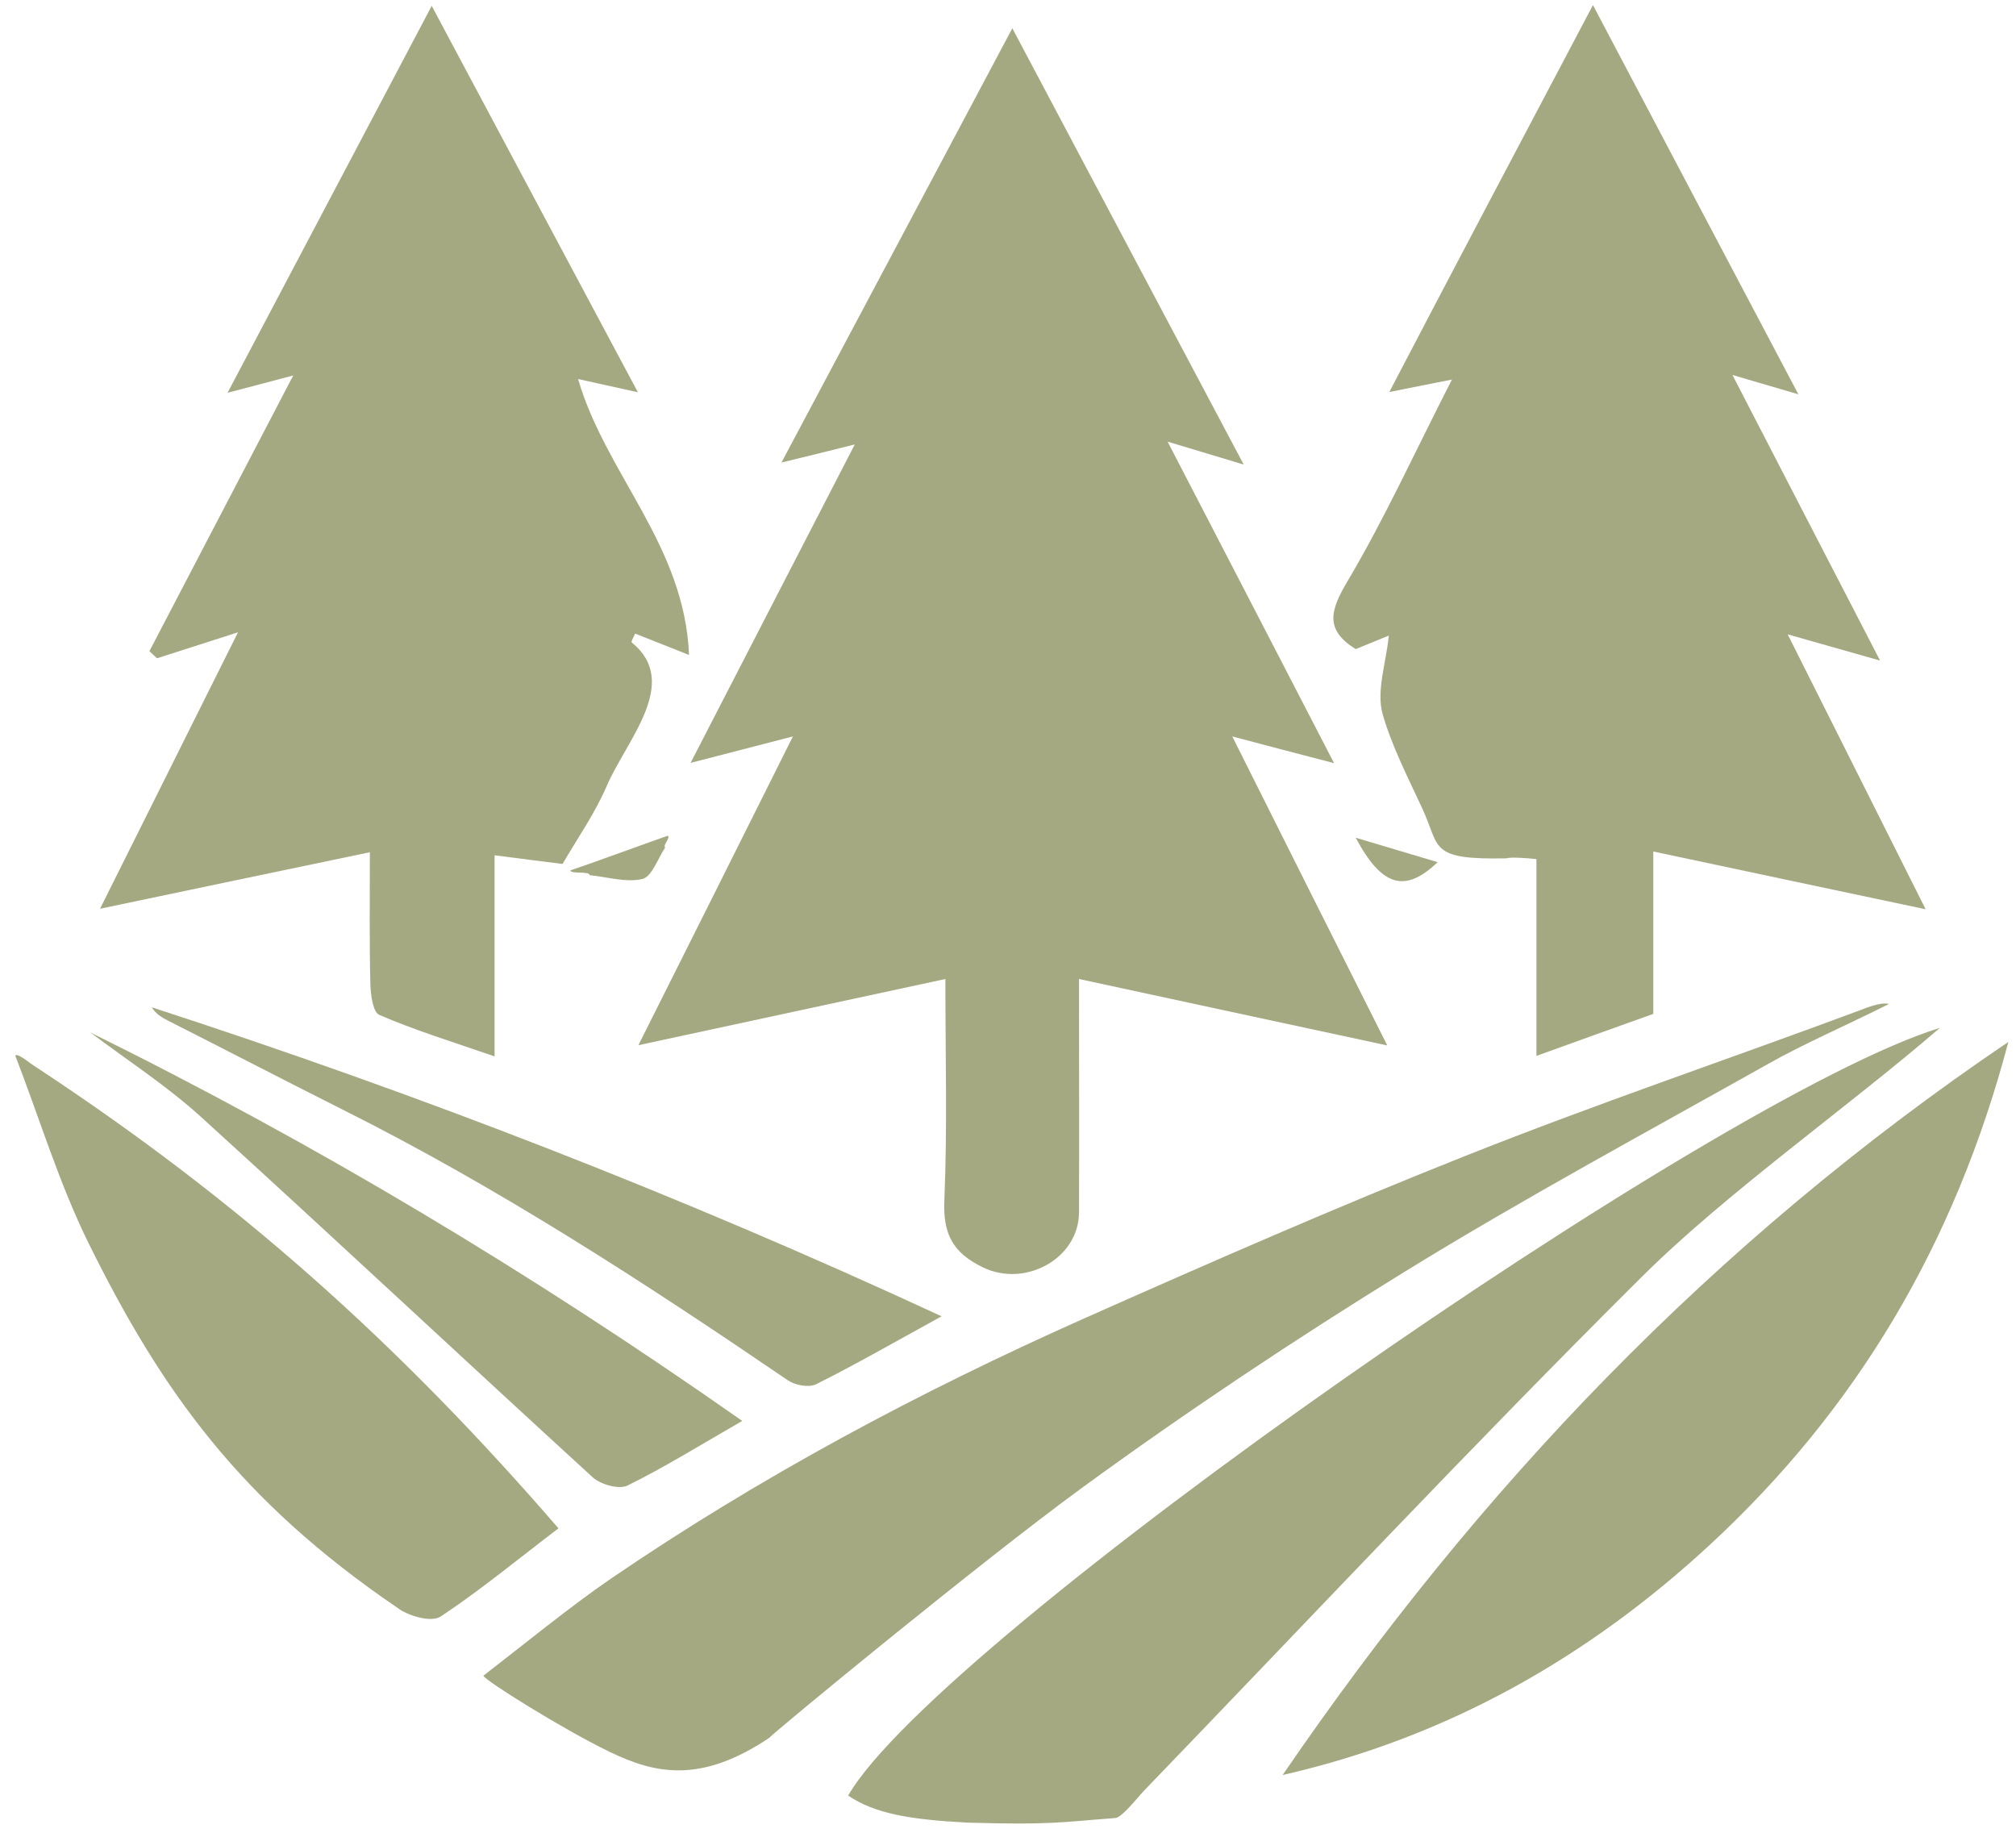<svg xmlns="http://www.w3.org/2000/svg" xmlns:xlink="http://www.w3.org/1999/xlink" id="Layer_1" x="0px" y="0px" viewBox="0 0 79.2 72" style="enable-background:new 0 0 79.2 72;" xml:space="preserve"><style type="text/css">	.st0{fill:#A5A982;}</style><g>	<path class="st0" d="M31.15,28.93c-1.48,0.38-2.6,0.67-4.02,1.04c2.14-4.16,4.19-8.12,6.45-12.51c-1.16,0.29-1.84,0.46-2.88,0.71  c3.04-5.72,5.98-11.24,9.07-17.06c3.07,5.8,6.01,11.33,9.09,17.14c-1.22-0.37-2-0.6-2.99-0.9c2.21,4.26,4.32,8.34,6.54,12.63  c-1.47-0.38-2.57-0.67-4-1.05c2.07,4.14,3.98,7.94,6.09,12.14c-4.23-0.91-8.09-1.74-12.11-2.61c0,3.16,0.01,6.17,0,9.17  c-0.01,1.82-2.12,2.96-3.77,2.16c-1.19-0.57-1.58-1.32-1.52-2.64c0.12-2.85,0.04-5.71,0.04-8.69c-4,0.86-7.84,1.69-12.06,2.6  C27.16,36.92,29.05,33.13,31.15,28.93z"></path>	<path class="st0" d="M16.96,0.23c2.78,5.21,5.39,10.11,8.1,15.18c-0.86-0.19-1.55-0.34-2.35-0.52c1.09,3.74,4.18,6.52,4.36,10.84  c-1.01-0.4-1.56-0.62-2.12-0.84c-0.08,0.19-0.17,0.32-0.13,0.35c1.95,1.58-0.23,3.86-0.99,5.65c-0.46,1.07-1.15,2.05-1.73,3.05  c-0.86-0.11-1.69-0.21-2.67-0.34c0,2.6,0,5.04,0,7.9c-1.68-0.58-3.14-1.03-4.53-1.63c-0.25-0.11-0.34-0.8-0.35-1.22  c-0.04-1.6-0.02-3.2-0.02-5.17c-3.51,0.73-6.88,1.44-10.6,2.22c1.85-3.7,3.55-7.12,5.42-10.86c-1.3,0.42-2.24,0.72-3.18,1.02  c-0.1-0.09-0.2-0.18-0.3-0.28c1.85-3.54,3.7-7.09,5.65-10.83c-0.84,0.22-1.54,0.41-2.58,0.68C11.62,10.35,14.21,5.44,16.96,0.23z"></path>	<path class="st0" d="M62.58,0.2c2.73,5.18,5.33,10.1,8.07,15.29c-0.99-0.29-1.6-0.47-2.59-0.76c1.98,3.83,3.82,7.4,5.8,11.22  c-1.31-0.37-2.4-0.68-3.63-1.03c1.81,3.61,3.53,7.04,5.42,10.8c-3.74-0.79-7.13-1.51-10.7-2.27c0,2.29,0,4.33,0,6.38  c-1.54,0.55-2.96,1.06-4.59,1.65c0-2.73,0-5.22,0-7.73c-0.34-0.04-1.03-0.09-1.18-0.03c-3.07,0.06-2.59-0.42-3.3-1.95  c-0.56-1.21-1.2-2.45-1.56-3.71c-0.26-0.91,0.13-1.99,0.24-3.09c-0.28,0.11-0.78,0.32-1.3,0.53c-1.22-0.76-1.01-1.51-0.32-2.67  c1.44-2.43,2.62-5.02,4.1-7.92c-0.93,0.19-1.53,0.3-2.46,0.49C57.22,10.34,59.82,5.43,62.58,0.2z"></path>	<path class="st0" d="M18.99,65.83c1.53-1.18,3.4-2.71,4.99-3.8c5.87-4.01,12.13-7.35,18.62-10.24c4.93-2.19,9.88-4.36,14.89-6.35  c5.25-2.09,10.31-3.79,15.6-5.76c0.04-0.01,0.78-0.34,1.12-0.24c-1.57,0.79-3.4,1.59-4.74,2.35c-4.77,2.68-9.59,5.28-14.24,8.14  c-4.35,2.68-8.61,5.52-12.74,8.53c-4.02,2.94-12.11,9.61-12.27,9.81c-2.67,1.79-4.46,1.43-6.27,0.55  C22.14,67.95,19.04,66.01,18.99,65.83z"></path>	<path class="st0" d="M76.21,40.38c-3.59,3.1-8.42,6.5-11.72,9.79c-6.64,6.6-13.05,13.44-19.55,20.18  c-0.23,0.24-0.86,1.05-1.12,1.07c-2.14,0.16-2.51,0.28-5.84,0.18c-2.24-0.12-3.6-0.35-4.66-1.06  C36.82,64.42,67.45,43.06,76.21,40.38z"></path>	<path class="st0" d="M78.9,40.93c-2.11,7.99-6,14.46-11.73,19.76c-4.78,4.42-10.32,7.57-16.78,9.04  C58.06,58.51,67.25,48.82,78.9,40.93z"></path>	<path class="st0" d="M1.46,41.95c7.93,5.22,14.22,10.85,20.48,18.09c-1.58,1.2-3.04,2.41-4.62,3.46c-0.4,0.26-1.32-0.04-1.71-0.34  c-6.18-4.21-9.24-8.49-12.1-14.26c-1.18-2.38-1.95-4.95-2.91-7.43C0.7,41.35,1.16,41.77,1.46,41.95z"></path>	<path class="st0" d="M3.55,40.56c8.87,4.38,17.3,9.43,25.61,15.26c-1.67,0.96-3.05,1.82-4.51,2.54c-0.33,0.16-1.05-0.04-1.36-0.32  c-5.14-4.7-10.22-9.46-15.38-14.15C6.56,42.66,5.01,41.66,3.55,40.56z"></path>	<path class="st0" d="M36.99,51.71c-1.82,1-3.35,1.88-4.93,2.67c-0.28,0.14-0.82,0.04-1.1-0.15c-5.65-3.85-11.37-7.57-17.5-10.64  c-2.29-1.15-4.56-2.33-6.85-3.49c-0.24-0.12-0.48-0.26-0.65-0.53C16.48,42.99,26.76,46.97,36.99,51.71z"></path>	<path class="st0" d="M22.41,34.19c0.88-0.29,2.96-1.06,3.83-1.36c0.1,0.1-0.21,0.37-0.11,0.47c-0.29,0.43-0.52,1.14-0.89,1.23  c-0.64,0.15-1.38-0.08-2.08-0.15C23.18,34.21,22.4,34.35,22.41,34.19z"></path>	<path class="st0" d="M53.26,32.91c1.23,0.37,2.19,0.65,3.22,0.96C55.21,35.08,54.3,34.86,53.26,32.91z"></path></g></svg>